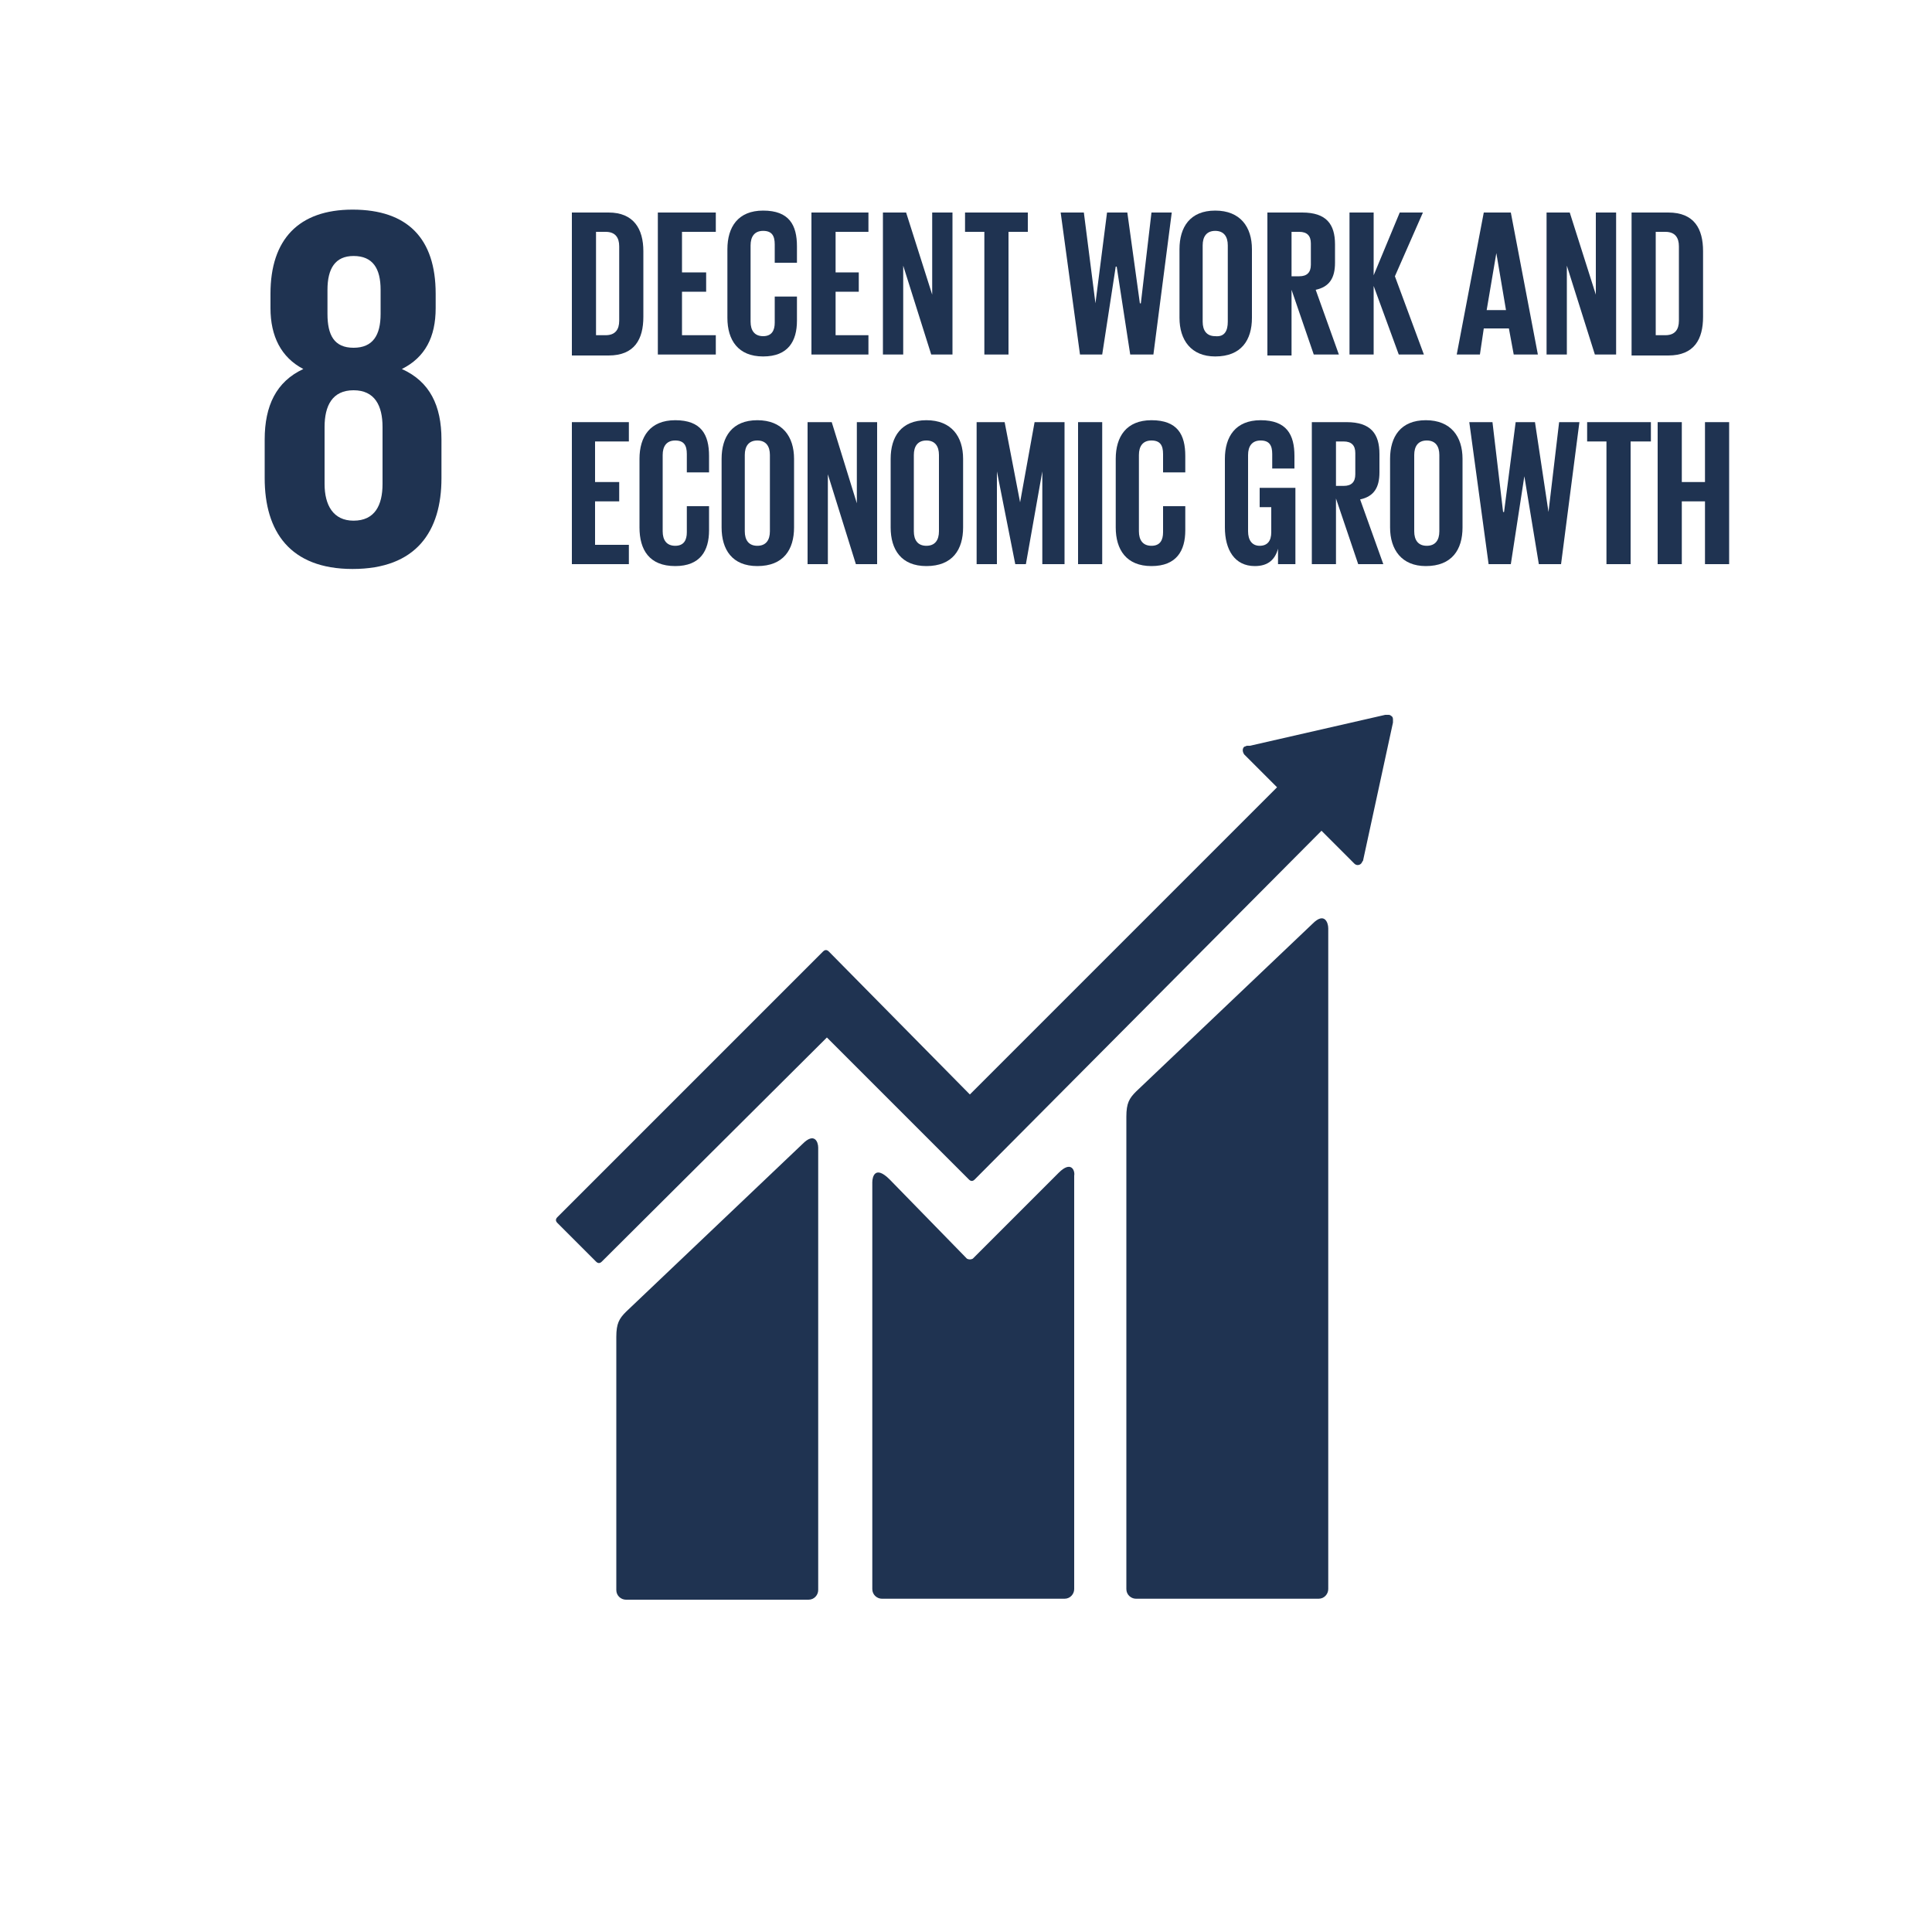 <?xml version="1.0" encoding="utf-8"?>
<!-- Generator: Adobe Illustrator 21.0.0, SVG Export Plug-In . SVG Version: 6.00 Build 0)  -->
<svg version="1.1" id="Layer_1" xmlns="http://www.w3.org/2000/svg" xmlns:xlink="http://www.w3.org/1999/xlink" x="0px" y="0px"
	 viewBox="0 0 200 200" style="enable-background:new 0 0 200 200;" xml:space="preserve">
<style type="text/css">
	.st0{display:none;}
	.st1{display:inline;fill:#FFFFFF;}
	.st2{display:inline;fill:#1E3250;}
	.st3{display:inline;fill:#1F3351;}
	.st4{fill:#1F3351;}
</style>
<g class="st0">
	<rect x="11.2" y="10.5" class="st1" width="178.8" height="178.8"/>
	<path class="st2" d="M131.5,109.1l-17.3,16.4c-0.7,0.6-1,1.1-1,2.5v46c0,0.5,0.4,1,1,1H132c0.5,0,1-0.4,1-1v-64.5
		C133,109,132.6,108,131.5,109.1"/>
	<path class="st2" d="M81.7,130.5L64.5,147c-0.7,0.7-1,1.1-1,2.5v24.6c0,0.5,0.4,1,1,1h17.8c0.5,0,1-0.4,1-1V131
		C83.3,130.4,82.9,129.4,81.7,130.5"/>
	<path class="st2" d="M139.3,89.2c0-0.1,0-0.3-0.1-0.4s-0.2-0.1-0.3-0.1h-0.1h-0.1l-13.2,3h-0.2c-0.1,0-0.2,0.1-0.3,0.1
		c-0.2,0.2-0.2,0.5,0,0.7l0.2,0.2l3,3l-30,30l-13.8-13.8c-0.2-0.2-0.4-0.2-0.6,0l-3.8,3.8l0,0l-22.2,22.2c-0.2,0.2-0.2,0.4,0,0.6
		l3.8,3.8c0.2,0.2,0.4,0.2,0.6,0L84,120.2l10,10l0,0l3.8,3.8c0.2,0.2,0.4,0.2,0.6,0l34-34l3.2,3.2c0.2,0.2,0.5,0.2,0.7,0
		c0.1-0.1,0.1-0.2,0.1-0.3l0,0l2.9-13.5L139.3,89.2z"/>
	<path class="st2" d="M106.7,133.4l-8.4,8.4c-0.2,0.1-0.4,0.1-0.5,0l-7.6-7.7c-1.4-1.4-1.7-0.3-1.7,0.3v39.7c0,0.5,0.4,1,1,1h17.8
		c0.5,0,1-0.4,1-1v-40.3C108.4,133.2,107.9,132.2,106.7,133.4"/>
	<path class="st2" d="M46.3,49.4v-4.1c0-3.6-1.3-6.2-4.2-7.6c2.5-1.2,3.7-3.4,3.7-6.6v-1.6c0-5.9-3.1-9.1-8.9-9.1s-8.8,3.2-8.8,9.1
		v1.6c0,3.1,1.1,5.3,3.6,6.6c-2.9,1.3-4.2,4-4.2,7.6v4.1c0,5.7,2.7,9.7,9.4,9.7C43.6,59.2,46.3,55.2,46.3,49.4 M34,29.3
		c0-2.3,0.8-3.6,2.8-3.6c2.1,0,2.9,1.3,2.9,3.6v2.6c0,2.3-0.8,3.6-2.9,3.6c-2.1,0-2.8-1.3-2.8-3.6V29.3z M40,50.1
		c0,2.3-0.8,3.9-3.1,3.9c-2.2,0-3.1-1.6-3.1-3.9V44c0-2.3,0.8-3.9,3.1-3.9S40,41.7,40,44V50.1z"/>
	<polygon class="st2" points="58.7,21 65.8,21 65.8,23.2 63.6,23.2 63.6,36.8 60.9,36.8 60.9,23.2 58.7,23.2 	"/>
	<path class="st2" d="M69.5,29.5v7.2h-2.7V21h3.9c2.7,0,3.7,1.3,3.7,3.5v2c0,1.7-0.6,2.7-2.1,3.1l2.5,7.2H72L69.5,29.5z M69.5,23.2
		v4.9h0.9c0.9,0,1.3-0.5,1.3-1.3v-2.3c0-0.9-0.4-1.3-1.3-1.3C70.4,23.2,69.5,23.2,69.5,23.2z"/>
	<path class="st2" d="M75.3,36.8l3-15.8h3l3,15.8h-2.7l-0.5-2.9h-2.8l-0.5,2.9H75.3z M78.6,31.8h2.1l-1.1-6.3l0,0L78.6,31.8z"/>
	<path class="st2" d="M85.3,21h3.8c2.7,0,3.5,1.2,3.5,3.5v1.6c0,1.3-0.5,2.2-1.6,2.5c1.3,0.3,2,1.2,2,2.6v2.1c0,2.2-1,3.5-3.7,3.5
		h-4.1L85.3,21L85.3,21z M88,27.7h0.9c0.9,0,1.3-0.4,1.3-1.3v-1.9c0-0.9-0.4-1.3-1.3-1.3H88V27.7z M88,29.7v4.9h1.2
		c0.9,0,1.3-0.4,1.3-1.3V31c0-0.8-0.4-1.3-1.3-1.3H88z"/>
	<path class="st2" d="M93.8,36.8l3-15.8h3l3,15.8h-2.7l-0.5-2.9h-2.8l-0.5,2.9H93.8z M97.1,31.8h2.1l-1.1-6.3l0,0L97.1,31.8z"/>
	<polygon class="st2" points="103.8,21 106.4,21 106.4,34.6 109.6,34.6 109.6,36.8 103.8,36.8 	"/>
	<polygon class="st2" points="115.9,29.8 113.3,29.8 113.3,36.8 110.7,36.8 110.7,21 113.3,21 113.3,27.7 115.9,27.7 115.9,21 
		118.6,21 118.6,36.8 115.9,36.8 	"/>
	<path class="st2" d="M120,32.7v-7.6c0-2.5,1.2-4.3,4-4.3s4,1.8,4,4.3v7.6c0,2.4-1.2,4.3-4,4.3C121.2,37,120,35.2,120,32.7
		 M125.4,33.1v-8.5c0-1-0.4-1.6-1.4-1.6c-0.9,0-1.4,0.7-1.4,1.6v8.5c0,1,0.4,1.6,1.4,1.6C125,34.8,125.4,34.1,125.4,33.1"/>
	<path class="st2" d="M139.7,25.2v7.3c0,2.4-1,4.2-3.8,4.2h-4.1V21h4.1C138.7,21,139.7,22.8,139.7,25.2 M135.5,34.6
		c1.1,0,1.5-0.7,1.5-1.6v-8.3c0-0.9-0.4-1.6-1.5-1.6h-1.1v11.5H135.5z"/>
	<rect x="141.1" y="21" class="st2" width="2.7" height="15.8"/>
	<path class="st2" d="M149.2,28.4h3.8v8.4h-1.9v-1.7c-0.3,1.2-1.1,1.9-2.5,1.9c-2.3,0-3.3-1.8-3.3-4.3v-7.6c0-2.5,1.2-4.3,4-4.3
		c2.9,0,3.8,1.6,3.8,4v1.4h-2.4v-1.6c0-1-0.4-1.5-1.3-1.5c-1,0-1.4,0.7-1.4,1.6v8.5c0,1,0.4,1.6,1.3,1.6c0.9,0,1.3-0.5,1.3-1.5v-2.8
		h-1.3v-2.1H149.2z"/>
	<polygon class="st2" points="156.6,26.9 156.6,36.8 154.4,36.8 154.4,21 157,21 159.8,30.1 159.8,21 162.1,21 162.1,36.8 
		159.7,36.8 	"/>
	<path class="st2" d="M163.5,32.7v-7.6c0-2.5,1.2-4.3,4-4.3s4,1.8,4,4.3v7.6c0,2.4-1.2,4.3-4,4.3C164.7,37,163.5,35.2,163.5,32.7
		 M168.8,33.1v-8.5c0-1-0.4-1.6-1.4-1.6c-0.9,0-1.4,0.7-1.4,1.6v8.5c0,1,0.4,1.6,1.4,1.6C168.4,34.8,168.8,34.1,168.8,33.1"/>
	<polygon class="st2" points="59,43 65.3,43 65.3,45.2 61.6,45.2 61.6,49.7 64.3,49.7 64.3,51.8 61.6,51.8 61.6,56.6 65.3,56.6 
		65.3,58.8 59,58.8 	"/>
	<path class="st2" d="M69,54.7v-7.6c0-2.5,1.2-4.3,4-4.3c2.9,0,3.8,1.6,3.8,4v1.9h-2.4v-2.1c0-1-0.3-1.5-1.3-1.5s-1.4,0.7-1.4,1.6
		v8.5c0,1,0.4,1.6,1.4,1.6s1.3-0.6,1.3-1.5v-2.9h2.4V55c0,2.3-0.9,3.9-3.8,3.9C70.1,59,69,57.2,69,54.7"/>
	<path class="st2" d="M80.7,51.5v7.2H78V43h3.9c2.7,0,3.7,1.3,3.7,3.5v2c0,1.7-0.6,2.7-2.1,3.1l2.5,7.2h-2.8L80.7,51.5z M80.7,45.2
		v4.9h0.9c0.9,0,1.3-0.5,1.3-1.3v-2.3c0-0.9-0.4-1.3-1.3-1.3C81.6,45.2,80.7,45.2,80.7,45.2z"/>
	<polygon class="st2" points="86.9,43 93.2,43 93.2,45.2 89.5,45.2 89.5,49.7 92.2,49.7 92.2,51.8 89.5,51.8 89.5,56.6 93.2,56.6 
		93.2,58.8 86.9,58.8 	"/>
	<path class="st2" d="M94.3,55.4v-2.1h2.5v2.2c0,0.9,0.4,1.4,1.3,1.4c0.8,0,1.2-0.6,1.2-1.4v-0.6c0-0.9-0.4-1.5-1.2-2.2L96.5,51
		c-1.5-1.5-2.2-2.4-2.2-4.2v-0.5c0-2,1.1-3.5,3.7-3.5c2.7,0,3.7,1.3,3.7,3.6v1.3h-2.4v-1.4c0-0.9-0.4-1.4-1.3-1.4
		c-0.7,0-1.3,0.4-1.3,1.3v0.3c0,0.9,0.5,1.4,1.3,2.1l1.7,1.7c1.4,1.5,2.1,2.4,2.1,4.1v0.8c0,2.2-1.2,3.7-3.9,3.7
		S94.3,57.5,94.3,55.4"/>
	<path class="st2" d="M103.2,54.7v-7.6c0-2.5,1.2-4.3,4-4.3c2.9,0,3.8,1.6,3.8,4v1.9h-2.4v-2.1c0-1-0.3-1.5-1.3-1.5
		s-1.4,0.7-1.4,1.6v8.5c0,1,0.4,1.6,1.4,1.6s1.3-0.6,1.3-1.5v-2.9h2.4V55c0,2.3-0.9,3.9-3.8,3.9C104.3,59,103.2,57.2,103.2,54.7"/>
	<rect x="112.2" y="43" class="st2" width="2.7" height="15.8"/>
	<polygon class="st2" points="123.6,48.5 123.5,48.5 121.7,58.8 120.5,58.8 118.5,48.5 118.5,48.5 118.5,58.8 116.3,58.8 116.3,43 
		119.4,43 121.1,51.9 121.1,51.9 122.7,43 126,43 126,58.8 123.6,58.8 	"/>
	<polygon class="st2" points="127.4,43 133.8,43 133.8,45.2 130.1,45.2 130.1,49.7 132.7,49.7 132.7,51.8 130.1,51.8 130.1,56.6 
		133.8,56.6 133.8,58.8 127.4,58.8 	"/>
	<polygon class="st2" points="137.3,48.9 137.3,58.8 135.1,58.8 135.1,43 137.7,43 140.5,52.1 140.5,43 142.8,43 142.8,58.8 
		140.4,58.8 	"/>
	<polygon class="st2" points="143.9,43 150.9,43 150.9,45.2 148.7,45.2 148.7,58.8 146,58.8 146,45.2 143.9,45.2 	"/>
	<path class="st2" d="M151.7,54.7v-7.6c0-2.5,1.2-4.3,4-4.3s4,1.8,4,4.3v7.6c0,2.4-1.2,4.3-4,4.3S151.7,57.2,151.7,54.7 M157.1,55.1
		v-8.5c0-1-0.4-1.6-1.4-1.6c-0.9,0-1.4,0.7-1.4,1.6v8.5c0,1,0.4,1.6,1.4,1.6C156.6,56.8,157.1,56.1,157.1,55.1"/>
	<polygon class="st2" points="59,65 65.3,65 65.3,67.1 61.6,67.1 61.6,71.7 64.3,71.7 64.3,73.8 61.6,73.8 61.6,78.6 65.3,78.6 
		65.3,80.8 59,80.8 	"/>
	<path class="st2" d="M66.4,76.7v-7.6c0-2.5,1.2-4.3,4-4.3c2.9,0,3.8,1.6,3.8,4v1.9h-2.4v-2.1c0-1-0.3-1.5-1.3-1.5s-1.4,0.7-1.4,1.6
		v8.5c0,1,0.4,1.6,1.4,1.6s1.3-0.6,1.3-1.5v-2.9h2.4V77c0,2.3-0.9,3.9-3.8,3.9C67.6,81,66.4,79.1,66.4,76.7"/>
	<path class="st2" d="M75.4,76.7v-7.6c0-2.5,1.2-4.3,4-4.3s4,1.8,4,4.3v7.6c0,2.4-1.2,4.3-4,4.3C76.7,81,75.4,79.1,75.4,76.7
		 M80.8,77.1v-8.5c0-1-0.4-1.6-1.4-1.6c-0.9,0-1.4,0.7-1.4,1.6v8.5c0,1,0.4,1.6,1.4,1.6S80.8,78.1,80.8,77.1"/>
	<polygon class="st2" points="87.1,70.8 87.1,80.8 84.9,80.8 84.9,65 87.5,65 90.4,74 90.4,65 92.6,65 92.6,80.8 90.2,80.8 	"/>
	<path class="st2" d="M94,76.7v-7.6c0-2.5,1.2-4.3,4-4.3s4,1.8,4,4.3v7.6c0,2.4-1.2,4.3-4,4.3S94,79.1,94,76.7 M100.2,63.9L96,64.4
		v-1.5l4.2-0.9V63.9z M99.4,77.1v-8.5c0-1-0.4-1.6-1.4-1.6c-0.9,0-1.4,0.7-1.4,1.6v8.5c0,1,0.4,1.6,1.4,1.6
		C98.9,78.7,99.4,78.1,99.4,77.1"/>
	<polygon class="st2" points="110.7,70.5 110.7,70.5 108.9,80.8 107.6,80.8 105.7,70.5 105.6,70.5 105.6,80.8 103.4,80.8 103.4,65 
		106.5,65 108.2,73.9 108.3,73.9 109.8,65 113.2,65 113.2,80.8 110.7,80.8 	"/>
	<rect x="114.6" y="65" class="st2" width="2.7" height="15.8"/>
	<path class="st2" d="M118.6,76.7v-7.6c0-2.5,1.2-4.3,4-4.3c2.9,0,3.8,1.6,3.8,4v1.9H124v-2.1c0-1-0.3-1.5-1.3-1.5s-1.4,0.7-1.4,1.6
		v8.5c0,1,0.4,1.6,1.4,1.6s1.3-0.6,1.3-1.5v-2.9h2.4V77c0,2.3-0.9,3.9-3.8,3.9C119.8,81,118.6,79.1,118.6,76.7"/>
	<path class="st2" d="M127.7,76.7v-7.6c0-2.5,1.2-4.3,4-4.3s4,1.8,4,4.3v7.6c0,2.4-1.2,4.3-4,4.3S127.7,79.1,127.7,76.7 M133.1,77.1
		v-8.5c0-1-0.4-1.6-1.4-1.6c-0.9,0-1.4,0.7-1.4,1.6v8.5c0,1,0.4,1.6,1.4,1.6C132.6,78.7,133.1,78.1,133.1,77.1"/>
</g>
<g class="st0">
	<path class="st3" d="M131.8,108.6l-17.3,16.4c-0.7,0.6-1,1.1-1,2.5v46c0,0.5,0.4,1,1,1h17.8c0.5,0,1-0.4,1-1V109
		C133.4,108.5,132.9,107.5,131.8,108.6"/>
	<path class="st3" d="M82.1,130l-17.3,16.4c-0.7,0.6-1,1.1-1,2.5v24.6c0,0.5,0.4,1,1,1h17.8c0.5,0,1-0.4,1-1v-43.1
		C83.6,129.9,83.2,128.9,82.1,130"/>
	<path class="st3" d="M139.7,88.7c0-0.1,0-0.3-0.1-0.4c-0.1-0.1-0.2-0.1-0.3-0.1l-0.1,0l-0.1,0l-13.2,3l-0.2,0
		c-0.1,0-0.2,0.1-0.3,0.1c-0.2,0.2-0.2,0.5,0,0.7l0.1,0.2l3,3l-30,30l-13.8-13.8c-0.2-0.2-0.4-0.2-0.6,0l-3.8,3.8c0,0,0,0,0,0
		l-22.2,22.2c-0.2,0.2-0.2,0.4,0,0.6l3.8,3.8c0.2,0.2,0.4,0.2,0.6,0l21.9-21.9l10,10c0,0,0,0,0,0l3.8,3.8c0.2,0.2,0.4,0.2,0.6,0
		l34-34l3.2,3.2c0.2,0.2,0.5,0.2,0.7,0c0.1-0.1,0.1-0.2,0.1-0.3l0,0l2.9-13.5L139.7,88.7z"/>
	<path class="st3" d="M107,132.9l-8.4,8.4c-0.2,0.1-0.4,0.1-0.5,0l-7.6-7.7c-1.4-1.4-1.7-0.3-1.7,0.3v39.7c0,0.5,0.4,1,1,1h17.8
		c0.5,0,1-0.4,1-1v-40.3C108.7,132.7,108.3,131.7,107,132.9"/>
	<path class="st3" d="M46.7,48.9v-4.1c0-3.6-1.3-6.2-4.2-7.6c2.5-1.2,3.7-3.4,3.7-6.6v-1.6c0-5.9-3.1-9.1-8.9-9.1
		c-5.8,0-8.8,3.2-8.8,9.1v1.6c0,3.1,1.1,5.3,3.6,6.6c-2.9,1.3-4.2,4-4.2,7.6v4.1c0,5.7,2.7,9.7,9.4,9.7
		C43.9,58.7,46.7,54.7,46.7,48.9 M34.4,28.7c0-2.3,0.8-3.6,2.8-3.6c2.1,0,2.9,1.3,2.9,3.6v2.6c0,2.3-0.8,3.6-2.9,3.6
		c-2.1,0-2.8-1.3-2.8-3.6V28.7z M40.3,49.6c0,2.3-0.8,3.9-3.1,3.9c-2.2,0-3.1-1.6-3.1-3.9v-6.1c0-2.3,0.8-3.9,3.1-3.9
		c2.3,0,3.1,1.6,3.1,3.9V49.6z"/>
	<polygon class="st3" points="60.6,23.7 58,23.7 58,21.4 65.7,21.4 65.7,23.7 63.1,23.7 63.1,37.4 60.6,37.4 	"/>
	<path class="st3" d="M66.9,21.4h3.7c2.6,0,3.7,1.2,3.7,3.7v1c0,1.6-0.5,2.7-1.6,3.1v0c1.3,0.4,1.7,1.6,1.7,3.4v2.8
		c0,0.8,0,1.3,0.3,1.9h-2.6c-0.1-0.4-0.2-0.7-0.2-2v-2.9c0-1.5-0.4-2-1.6-2h-0.9v6.8h-2.5V21.4z M70.4,28.2c0.9,0,1.5-0.4,1.5-1.7
		v-1.2c0-1.1-0.4-1.6-1.3-1.6h-1.1v4.6H70.4z"/>
	<path class="st3" d="M78.1,21.4h3.4l2.6,16h-2.5l-0.5-3.2v0h-2.8l-0.5,3.1h-2.3L78.1,21.4z M80.8,32.1l-1.1-7.9h0l-1.1,7.9H80.8z"
		/>
	<polygon class="st3" points="84,21.4 86.5,21.4 88.1,33.8 88.2,33.8 89.8,21.4 92.1,21.4 89.7,37.4 86.4,37.4 	"/>
	<path class="st3" d="M94.6,21.4H98l2.6,16h-2.5l-0.5-3.2v0h-2.8l-0.5,3.1H92L94.6,21.4z M97.4,32.1l-1.1-7.9h0l-1.1,7.9H97.4z"/>
	<rect x="101.8" y="21.4" class="st3" width="2.5" height="16"/>
	<polygon class="st3" points="106.2,21.4 108.7,21.4 108.7,35.1 112.9,35.1 112.9,37.4 106.2,37.4 	"/>
	<path class="st3" d="M117.7,21.4h3.8c2.5,0,3.7,1.4,3.7,3.9v8.1c0,2.6-1.2,3.9-3.7,3.9h-3.8V21.4z M121.5,35.1
		c0.8,0,1.3-0.4,1.3-1.5v-8.3c0-1.1-0.5-1.5-1.3-1.5h-1.3v11.4H121.5z"/>
	<path class="st3" d="M127,21.4h6.8v2.3h-4.3v4.2h3.4v2.3h-3.4v4.9h4.3v2.3H127V21.4z M130.6,17.7h2.7l-2.4,2.6H129L130.6,17.7z"/>
	<path class="st3" d="M135.1,33.7v-8.6c0-2.5,1.3-3.9,3.7-3.9s3.7,1.5,3.7,3.9v1.7h-2.4v-1.8c0-1.1-0.5-1.5-1.3-1.5
		c-0.8,0-1.3,0.4-1.3,1.5v8.9c0,1,0.5,1.5,1.3,1.5c0.8,0,1.3-0.4,1.3-1.5v-2.4h2.4v2.3c0,2.5-1.3,3.9-3.7,3.9S135.1,36.1,135.1,33.7
		"/>
	<polygon class="st3" points="144,21.4 150.8,21.4 150.8,23.7 146.5,23.7 146.5,27.9 149.9,27.9 149.9,30.2 146.5,30.2 146.5,35.1 
		150.8,35.1 150.8,37.4 144,37.4 	"/>
	<polygon class="st3" points="152.3,21.4 155.4,21.4 157.8,30.9 157.9,30.9 157.9,21.4 160.1,21.4 160.1,37.4 157.5,37.4 
		154.5,25.7 154.5,25.7 154.5,37.4 152.3,37.4 	"/>
	<polygon class="st3" points="164,23.7 161.3,23.7 161.3,21.4 169.1,21.4 169.1,23.7 166.5,23.7 166.5,37.4 164,37.4 	"/>
	<polygon class="st3" points="58.6,43.4 65.5,43.4 65.5,45.7 61.2,45.7 61.2,49.9 64.6,49.9 64.6,52.2 61.2,52.2 61.2,57.1 
		65.5,57.1 65.5,59.4 58.6,59.4 	"/>
	<polygon class="st3" points="68.9,45.7 66.3,45.7 66.3,43.4 74,43.4 74,45.7 71.4,45.7 71.4,59.4 68.9,59.4 	"/>
	<path class="st3" d="M78.7,55.7v-8.6c0-2.5,1.3-3.9,3.7-3.9s3.7,1.5,3.7,3.9v1.7h-2.4v-1.8c0-1.1-0.5-1.5-1.3-1.5
		c-0.8,0-1.3,0.4-1.3,1.5v8.9c0,1,0.5,1.5,1.3,1.5c0.8,0,1.3-0.4,1.3-1.5v-2.4h2.4v2.3c0,2.5-1.3,3.9-3.7,3.9S78.7,58.1,78.7,55.7"
		/>
	<path class="st3" d="M87.6,43.4h3.7c2.6,0,3.7,1.2,3.7,3.7v1c0,1.6-0.5,2.7-1.6,3.1v0c1.3,0.4,1.7,1.6,1.7,3.4v2.8
		c0,0.8,0,1.3,0.3,1.9h-2.6c-0.1-0.4-0.2-0.7-0.2-2v-2.9c0-1.5-0.4-2-1.6-2h-0.9v6.8h-2.5V43.4z M91,50.2c0.9,0,1.5-0.4,1.5-1.7
		v-1.2c0-1.1-0.4-1.6-1.3-1.6h-1.1v4.6H91z"/>
	<path class="st3" d="M96.6,55.6v-8.4c0-2.6,1.3-4,3.8-4c2.5,0,3.8,1.5,3.8,4v8.4c0,2.6-1.3,4-3.8,4C98,59.6,96.6,58.1,96.6,55.6
		 M101.7,55.7V47c0-1.1-0.5-1.6-1.3-1.6c-0.8,0-1.3,0.4-1.3,1.6v8.7c0,1.1,0.5,1.6,1.3,1.6C101.2,57.3,101.7,56.9,101.7,55.7"/>
	<rect x="105.9" y="43.4" class="st3" width="2.5" height="16"/>
	<path class="st3" d="M109.9,55.6v-0.9h2.4v1.1c0,1.1,0.5,1.5,1.3,1.5c0.8,0,1.3-0.4,1.3-1.6c0-1.3-0.5-2.2-2.1-3.6
		c-2.1-1.8-2.8-3.1-2.8-5c0-2.5,1.3-4,3.7-4c2.4,0,3.6,1.5,3.6,4v0.7h-2.4V47c0-1.1-0.5-1.6-1.3-1.6c-0.8,0-1.3,0.4-1.3,1.5
		c0,1.2,0.5,2,2.2,3.4c2.1,1.8,2.8,3.1,2.8,5.1c0,2.6-1.3,4.1-3.8,4.1C111.1,59.6,109.9,58.1,109.9,55.6"/>
	<path class="st3" d="M118.3,55.6v-0.9h2.4v1.1c0,1.1,0.5,1.5,1.3,1.5c0.8,0,1.3-0.4,1.3-1.6c0-1.3-0.5-2.2-2.1-3.6
		c-2.1-1.8-2.8-3.1-2.8-5c0-2.5,1.3-4,3.7-4c2.4,0,3.6,1.5,3.6,4v0.7h-2.4V47c0-1.1-0.5-1.6-1.3-1.6c-0.8,0-1.3,0.4-1.3,1.5
		c0,1.2,0.5,2,2.2,3.4c2.1,1.8,2.8,3.1,2.8,5.1c0,2.6-1.3,4.1-3.8,4.1C119.6,59.6,118.3,58.1,118.3,55.6"/>
	<path class="st3" d="M129.1,43.4h3.4l2.6,16h-2.5l-0.5-3.2v0h-2.8l-0.5,3.1h-2.3L129.1,43.4z M131.9,54.1l-1.1-7.9h0l-1.1,7.9
		H131.9z"/>
	<polygon class="st3" points="136.3,43.4 139.5,43.4 141.9,52.9 142,52.9 142,43.4 144.2,43.4 144.2,59.4 141.6,59.4 138.6,47.7 
		138.6,47.7 138.6,59.4 136.3,59.4 	"/>
	<path class="st3" d="M145.9,55.7v-8.6c0-2.5,1.3-3.9,3.7-3.9c2.4,0,3.7,1.5,3.7,3.9v1.7h-2.4v-1.8c0-1.1-0.5-1.5-1.3-1.5
		c-0.8,0-1.3,0.4-1.3,1.5v8.9c0,1,0.5,1.5,1.3,1.5c0.8,0,1.3-0.4,1.3-1.5v-2.4h2.4v2.3c0,2.5-1.3,3.9-3.7,3.9
		C147.2,59.6,145.9,58.1,145.9,55.7"/>
	<polygon class="st3" points="154.8,43.4 161.6,43.4 161.6,45.7 157.3,45.7 157.3,49.9 160.7,49.9 160.7,52.2 157.3,52.2 
		157.3,57.1 161.6,57.1 161.6,59.4 154.8,59.4 	"/>
	<path class="st3" d="M58.6,65.4h6.8v2.3h-4.3v4.2h3.4v2.3h-3.4v4.9h4.3v2.3h-6.8V65.4z M62.3,61.7H65l-2.4,2.6h-1.9L62.3,61.7z"/>
	<path class="st3" d="M66.8,77.7v-8.6c0-2.5,1.3-3.9,3.7-3.9c2.4,0,3.7,1.5,3.7,3.9v1.7h-2.4v-1.8c0-1.1-0.5-1.5-1.3-1.5
		c-0.8,0-1.3,0.4-1.3,1.5v8.9c0,1,0.5,1.5,1.3,1.5c0.8,0,1.3-0.4,1.3-1.5v-2.4h2.4v2.3c0,2.5-1.3,3.9-3.7,3.9
		C68,81.6,66.8,80.1,66.8,77.7"/>
	<path class="st3" d="M75.5,77.6v-8.4c0-2.6,1.3-4,3.8-4c2.5,0,3.8,1.5,3.8,4v8.4c0,2.6-1.3,4-3.8,4C76.9,81.6,75.5,80.1,75.5,77.6
		 M80.6,77.7V69c0-1.1-0.5-1.6-1.3-1.6c-0.8,0-1.3,0.4-1.3,1.6v8.7c0,1.1,0.5,1.6,1.3,1.6C80.1,79.3,80.6,78.9,80.6,77.7"/>
	<polygon class="st3" points="84.8,65.4 88,65.4 90.4,74.9 90.4,74.9 90.4,65.4 92.7,65.4 92.7,81.4 90.1,81.4 87.1,69.7 87.1,69.7 
		87.1,81.4 84.8,81.4 	"/>
	<path class="st3" d="M94.4,77.6v-8.4c0-2.6,1.3-4,3.8-4c2.5,0,3.8,1.5,3.8,4v8.4c0,2.6-1.3,4-3.8,4C95.7,81.6,94.4,80.1,94.4,77.6
		 M99.5,77.7V69c0-1.1-0.5-1.6-1.3-1.6c-0.8,0-1.3,0.4-1.3,1.6v8.7c0,1.1,0.5,1.6,1.3,1.6C99,79.3,99.5,78.9,99.5,77.7"/>
	<polygon class="st3" points="103.7,65.4 107.3,65.4 108.8,76.8 108.9,76.8 110.5,65.4 114.1,65.4 114.1,81.4 111.7,81.4 
		111.7,69.3 111.7,69.3 109.8,81.4 107.7,81.4 105.9,69.3 105.9,69.3 105.9,81.4 103.7,81.4 	"/>
	<rect x="115.9" y="65.4" class="st3" width="2.5" height="16"/>
	<path class="st3" d="M125.6,81.3c-0.5,0.2-1,0.3-1.7,0.3c-2.5,0-3.8-1.5-3.8-4v-8.4c0-2.6,1.3-4,3.8-4c2.5,0,3.8,1.5,3.8,4v8.4
		c0,1.1-0.3,2-0.7,2.6c0.2,0.3,0.5,0.4,0.9,0.4h0.4v2.3h-0.7C126.8,82.8,125.9,82.5,125.6,81.3 M125.2,77.7V69
		c0-1.1-0.5-1.6-1.3-1.6c-0.8,0-1.3,0.4-1.3,1.6v8.7c0,1.1,0.5,1.6,1.3,1.6C124.7,79.3,125.2,78.9,125.2,77.7"/>
	<path class="st3" d="M129.3,77.6V65.4h2.5v12.4c0,1.1,0.5,1.5,1.3,1.5c0.8,0,1.3-0.4,1.3-1.5V65.4h2.4v12.2c0,2.6-1.3,4-3.7,4
		C130.6,81.6,129.3,80.1,129.3,77.6"/>
	<polygon class="st3" points="138.6,65.4 145.4,65.4 145.4,67.7 141.1,67.7 141.1,71.9 144.6,71.9 144.6,74.2 141.1,74.2 
		141.1,79.1 145.4,79.1 145.4,81.4 138.6,81.4 	"/>
</g>
<g>
	<path class="st4" d="M45.7,49.5v-4c0-3.5-1.2-6-4.1-7.3c2.4-1.2,3.5-3.3,3.5-6.3v-1.5c0-5.7-2.9-8.7-8.6-8.7
		c-5.6,0-8.5,3.1-8.5,8.7v1.5c0,2.9,1.1,5.1,3.4,6.3c-2.8,1.3-4,3.8-4,7.3v4c0,5.5,2.6,9.4,9.1,9.4C43.1,58.9,45.7,55,45.7,49.5
		 M33.9,30c0-2.2,0.8-3.5,2.7-3.5c2,0,2.8,1.3,2.8,3.5v2.5c0,2.2-0.8,3.5-2.8,3.5c-2,0-2.7-1.3-2.7-3.5V30z M39.6,50.1
		c0,2.2-0.8,3.8-3,3.8c-2.1,0-3-1.6-3-3.8v-5.9c0-2.2,0.8-3.8,3-3.8c2.2,0,3,1.6,3,3.8V50.1z"/>
	<path class="st4" d="M135.9,95.6l-18.3,17.4c-0.7,0.7-1,1.2-1,2.6v48.9c0,0.6,0.5,1,1,1h18.9c0.6,0,1-0.5,1-1V96.1
		C137.5,95.5,137.1,94.4,135.9,95.6"/>
	<path class="st4" d="M83.1,118.4l-18.3,17.4c-0.7,0.7-1,1.2-1,2.6v26.2c0,0.6,0.5,1,1,1h18.9c0.6,0,1-0.5,1-1v-45.8
		C84.7,118.2,84.3,117.2,83.1,118.4"/>
	<path class="st4" d="M144.2,74.5c0-0.1,0-0.3-0.2-0.4c-0.1-0.1-0.2-0.1-0.3-0.1l-0.1,0l-0.2,0l-14,3.2l-0.3,0
		c-0.1,0-0.2,0.1-0.3,0.1c-0.2,0.2-0.2,0.5,0,0.8l0.2,0.2l3.2,3.2l-31.8,31.8L85.8,98.5c-0.2-0.2-0.4-0.2-0.6,0l-4,4c0,0,0,0,0,0
		l-23.5,23.5c-0.2,0.2-0.2,0.4,0,0.6l4,4c0.2,0.2,0.4,0.2,0.6,0l23.3-23.2l10.7,10.7c0,0,0,0,0,0l4,4c0.2,0.2,0.4,0.2,0.6,0
		L136.8,86l3.4,3.4c0.2,0.2,0.5,0.2,0.7,0c0.1-0.1,0.1-0.2,0.2-0.3l0,0l3.1-14.3L144.2,74.5z"/>
	<path class="st4" d="M109.6,121.4l-8.9,8.9c-0.2,0.1-0.4,0.1-0.6,0l-8-8.2c-1.5-1.5-1.8-0.3-1.8,0.3v42.1c0,0.6,0.5,1,1,1h18.9
		c0.6,0,1-0.5,1-1v-42.8C111.3,121.2,110.9,120.1,109.6,121.4"/>
	<path class="st4" d="M66.6,26v6.8c0,2.3-0.9,4-3.6,4h-3.8V22H63C65.6,22,66.6,23.7,66.6,26 M62.7,34.7c1,0,1.4-0.6,1.4-1.5v-7.7
		c0-0.9-0.4-1.5-1.4-1.5h-1v10.7H62.7z"/>
	<polygon class="st4" points="68.1,22 74.1,22 74.1,24 70.6,24 70.6,28.2 73.1,28.2 73.1,30.2 70.6,30.2 70.6,34.7 74.1,34.7 
		74.1,36.7 68.1,36.7 	"/>
	<path class="st4" d="M75.3,32.9v-7.1c0-2.3,1.1-4,3.7-4c2.7,0,3.5,1.5,3.5,3.7v1.7h-2.3v-1.9c0-0.9-0.3-1.4-1.2-1.4
		c-0.9,0-1.3,0.6-1.3,1.5v7.9c0,0.9,0.4,1.5,1.3,1.5c0.9,0,1.2-0.6,1.2-1.4v-2.7h2.3v2.5c0,2.1-0.9,3.7-3.5,3.7
		C76.4,36.9,75.3,35.2,75.3,32.9"/>
	<polygon class="st4" points="84,22 89.9,22 89.9,24 86.5,24 86.5,28.2 88.9,28.2 88.9,30.2 86.5,30.2 86.5,34.7 89.9,34.7 
		89.9,36.7 84,36.7 	"/>
	<polygon class="st4" points="93.5,27.5 93.5,36.7 91.4,36.7 91.4,22 93.8,22 96.5,30.5 96.5,22 98.6,22 98.6,36.7 96.4,36.7 	"/>
	<polygon class="st4" points="99.9,22 106.4,22 106.4,24 104.4,24 104.4,36.7 101.9,36.7 101.9,24 99.9,24 	"/>
	<polygon class="st4" points="115.5,27.6 114.1,36.7 111.8,36.7 109.8,22 112.2,22 113.4,31.4 113.4,31.4 114.6,22 116.7,22 
		118,31.4 118.1,31.4 119.2,22 121.3,22 119.4,36.7 117,36.7 115.6,27.6 	"/>
	<path class="st4" d="M122.1,32.9v-7.1c0-2.3,1.1-4,3.7-4c2.6,0,3.8,1.7,3.8,4v7.1c0,2.3-1.1,4-3.8,4
		C123.3,36.9,122.1,35.2,122.1,32.9 M127.1,33.3v-7.9c0-0.9-0.4-1.5-1.3-1.5c-0.9,0-1.3,0.6-1.3,1.5v7.9c0,0.9,0.4,1.5,1.3,1.5
		C126.8,34.9,127.1,34.2,127.1,33.3"/>
	<path class="st4" d="M133.7,30v6.8h-2.5V22h3.6c2.5,0,3.4,1.2,3.4,3.3v1.9c0,1.6-0.6,2.5-2,2.8l2.4,6.7H136L133.7,30z M133.7,24
		v4.6h0.8c0.8,0,1.2-0.4,1.2-1.2v-2.2c0-0.8-0.4-1.2-1.2-1.2H133.7z"/>
	<polygon class="st4" points="142.2,29.6 142.2,36.7 139.7,36.7 139.7,22 142.2,22 142.2,28.5 144.9,22 147.3,22 144.4,28.6 
		147.4,36.7 144.8,36.7 	"/>
	<path class="st4" d="M150.8,36.7l2.8-14.7h2.8l2.8,14.7h-2.5l-0.5-2.7h-2.6l-0.4,2.7H150.8z M153.9,32.1h2l-1-5.9h0L153.9,32.1z"/>
	<polygon class="st4" points="162.2,27.5 162.2,36.7 160.1,36.7 160.1,22 162.5,22 165.2,30.5 165.2,22 167.3,22 167.3,36.7 
		165.1,36.7 	"/>
	<path class="st4" d="M176.3,26v6.8c0,2.3-0.9,4-3.6,4h-3.8V22h3.8C175.4,22,176.3,23.7,176.3,26 M172.4,34.7c1,0,1.4-0.6,1.4-1.5
		v-7.7c0-0.9-0.4-1.5-1.4-1.5h-1v10.7H172.4z"/>
	<polygon class="st4" points="59.2,43.7 65.1,43.7 65.1,45.7 61.6,45.7 61.6,49.9 64.1,49.9 64.1,51.9 61.6,51.9 61.6,56.4 
		65.1,56.4 65.1,58.4 59.2,58.4 	"/>
	<path class="st4" d="M66.2,54.6v-7.1c0-2.3,1.1-4,3.7-4c2.7,0,3.5,1.5,3.5,3.7v1.7h-2.3V47c0-0.9-0.3-1.4-1.2-1.4
		c-0.9,0-1.3,0.6-1.3,1.5V55c0,0.9,0.4,1.5,1.3,1.5c0.9,0,1.2-0.6,1.2-1.4v-2.7h2.3v2.5c0,2.1-0.9,3.7-3.5,3.7
		C67.2,58.6,66.2,56.9,66.2,54.6"/>
	<path class="st4" d="M74.7,54.6v-7.1c0-2.3,1.1-4,3.7-4c2.6,0,3.8,1.7,3.8,4v7.1c0,2.3-1.1,4-3.8,4C75.8,58.6,74.7,56.9,74.7,54.6
		 M79.7,55v-7.9c0-0.9-0.4-1.5-1.3-1.5c-0.9,0-1.3,0.6-1.3,1.5V55c0,0.9,0.4,1.5,1.3,1.5C79.3,56.5,79.7,55.9,79.7,55"/>
	<polygon class="st4" points="85.7,49.1 85.7,58.4 83.6,58.4 83.6,43.7 86.1,43.7 88.7,52.1 88.7,43.7 90.8,43.7 90.8,58.4 
		88.6,58.4 	"/>
	<path class="st4" d="M92.2,54.6v-7.1c0-2.3,1.1-4,3.7-4c2.6,0,3.8,1.7,3.8,4v7.1c0,2.3-1.1,4-3.8,4C93.3,58.6,92.2,56.9,92.2,54.6
		 M97.2,55v-7.9c0-0.9-0.4-1.5-1.3-1.5c-0.9,0-1.3,0.6-1.3,1.5V55c0,0.9,0.4,1.5,1.3,1.5C96.8,56.5,97.2,55.9,97.2,55"/>
	<polygon class="st4" points="107.9,48.8 107.9,48.8 106.2,58.4 105.1,58.4 103.2,48.8 103.2,48.8 103.2,58.4 101.1,58.4 
		101.1,43.7 104,43.7 105.6,52 105.6,52 107.1,43.7 110.2,43.7 110.2,58.4 107.9,58.4 	"/>
	<rect x="111.6" y="43.7" class="st4" width="2.5" height="14.7"/>
	<path class="st4" d="M115.5,54.6v-7.1c0-2.3,1.1-4,3.7-4c2.7,0,3.5,1.5,3.5,3.7v1.7h-2.3V47c0-0.9-0.3-1.4-1.2-1.4
		c-0.9,0-1.3,0.6-1.3,1.5V55c0,0.9,0.4,1.5,1.3,1.5c0.9,0,1.2-0.6,1.2-1.4v-2.7h2.3v2.5c0,2.1-0.9,3.7-3.5,3.7
		C116.6,58.6,115.5,56.9,115.5,54.6"/>
	<path class="st4" d="M130.6,50.5h3.5v7.9h-1.8v-1.6c-0.3,1.1-1,1.8-2.4,1.8c-2.1,0-3.1-1.7-3.1-4v-7.1c0-2.3,1.1-4,3.7-4
		c2.7,0,3.5,1.5,3.5,3.7v1.3h-2.3V47c0-0.9-0.3-1.4-1.2-1.4s-1.3,0.6-1.3,1.5V55c0,0.9,0.4,1.5,1.2,1.5c0.8,0,1.2-0.5,1.2-1.4v-2.6
		h-1.2V50.5z"/>
	<path class="st4" d="M138.3,51.6v6.8h-2.5V43.7h3.6c2.5,0,3.4,1.2,3.4,3.3v1.9c0,1.6-0.6,2.5-2,2.8l2.4,6.7h-2.6L138.3,51.6z
		 M138.3,45.7v4.6h0.8c0.8,0,1.2-0.4,1.2-1.2v-2.2c0-0.8-0.4-1.2-1.2-1.2H138.3z"/>
	<path class="st4" d="M143.9,54.6v-7.1c0-2.3,1.1-4,3.7-4c2.6,0,3.8,1.7,3.8,4v7.1c0,2.3-1.1,4-3.8,4
		C145.1,58.6,143.9,56.9,143.9,54.6 M149,55v-7.9c0-0.9-0.4-1.5-1.3-1.5c-0.9,0-1.3,0.6-1.3,1.5V55c0,0.9,0.4,1.5,1.3,1.5
		C148.6,56.5,149,55.9,149,55"/>
	<polygon class="st4" points="157.8,49.3 156.4,58.4 154.1,58.4 152.1,43.7 154.5,43.7 155.6,53 155.7,53 156.9,43.7 158.9,43.7 
		160.3,53 160.3,53 161.4,43.7 163.5,43.7 161.6,58.4 159.3,58.4 157.8,49.3 	"/>
	<polygon class="st4" points="164.3,43.7 170.9,43.7 170.9,45.7 168.8,45.7 168.8,58.4 166.3,58.4 166.3,45.7 164.3,45.7 	"/>
	<polygon class="st4" points="176.5,51.9 174.1,51.9 174.1,58.4 171.6,58.4 171.6,43.7 174.1,43.7 174.1,49.9 176.5,49.9 
		176.5,43.7 179,43.7 179,58.4 176.5,58.4 	"/>
</g>
</svg>
